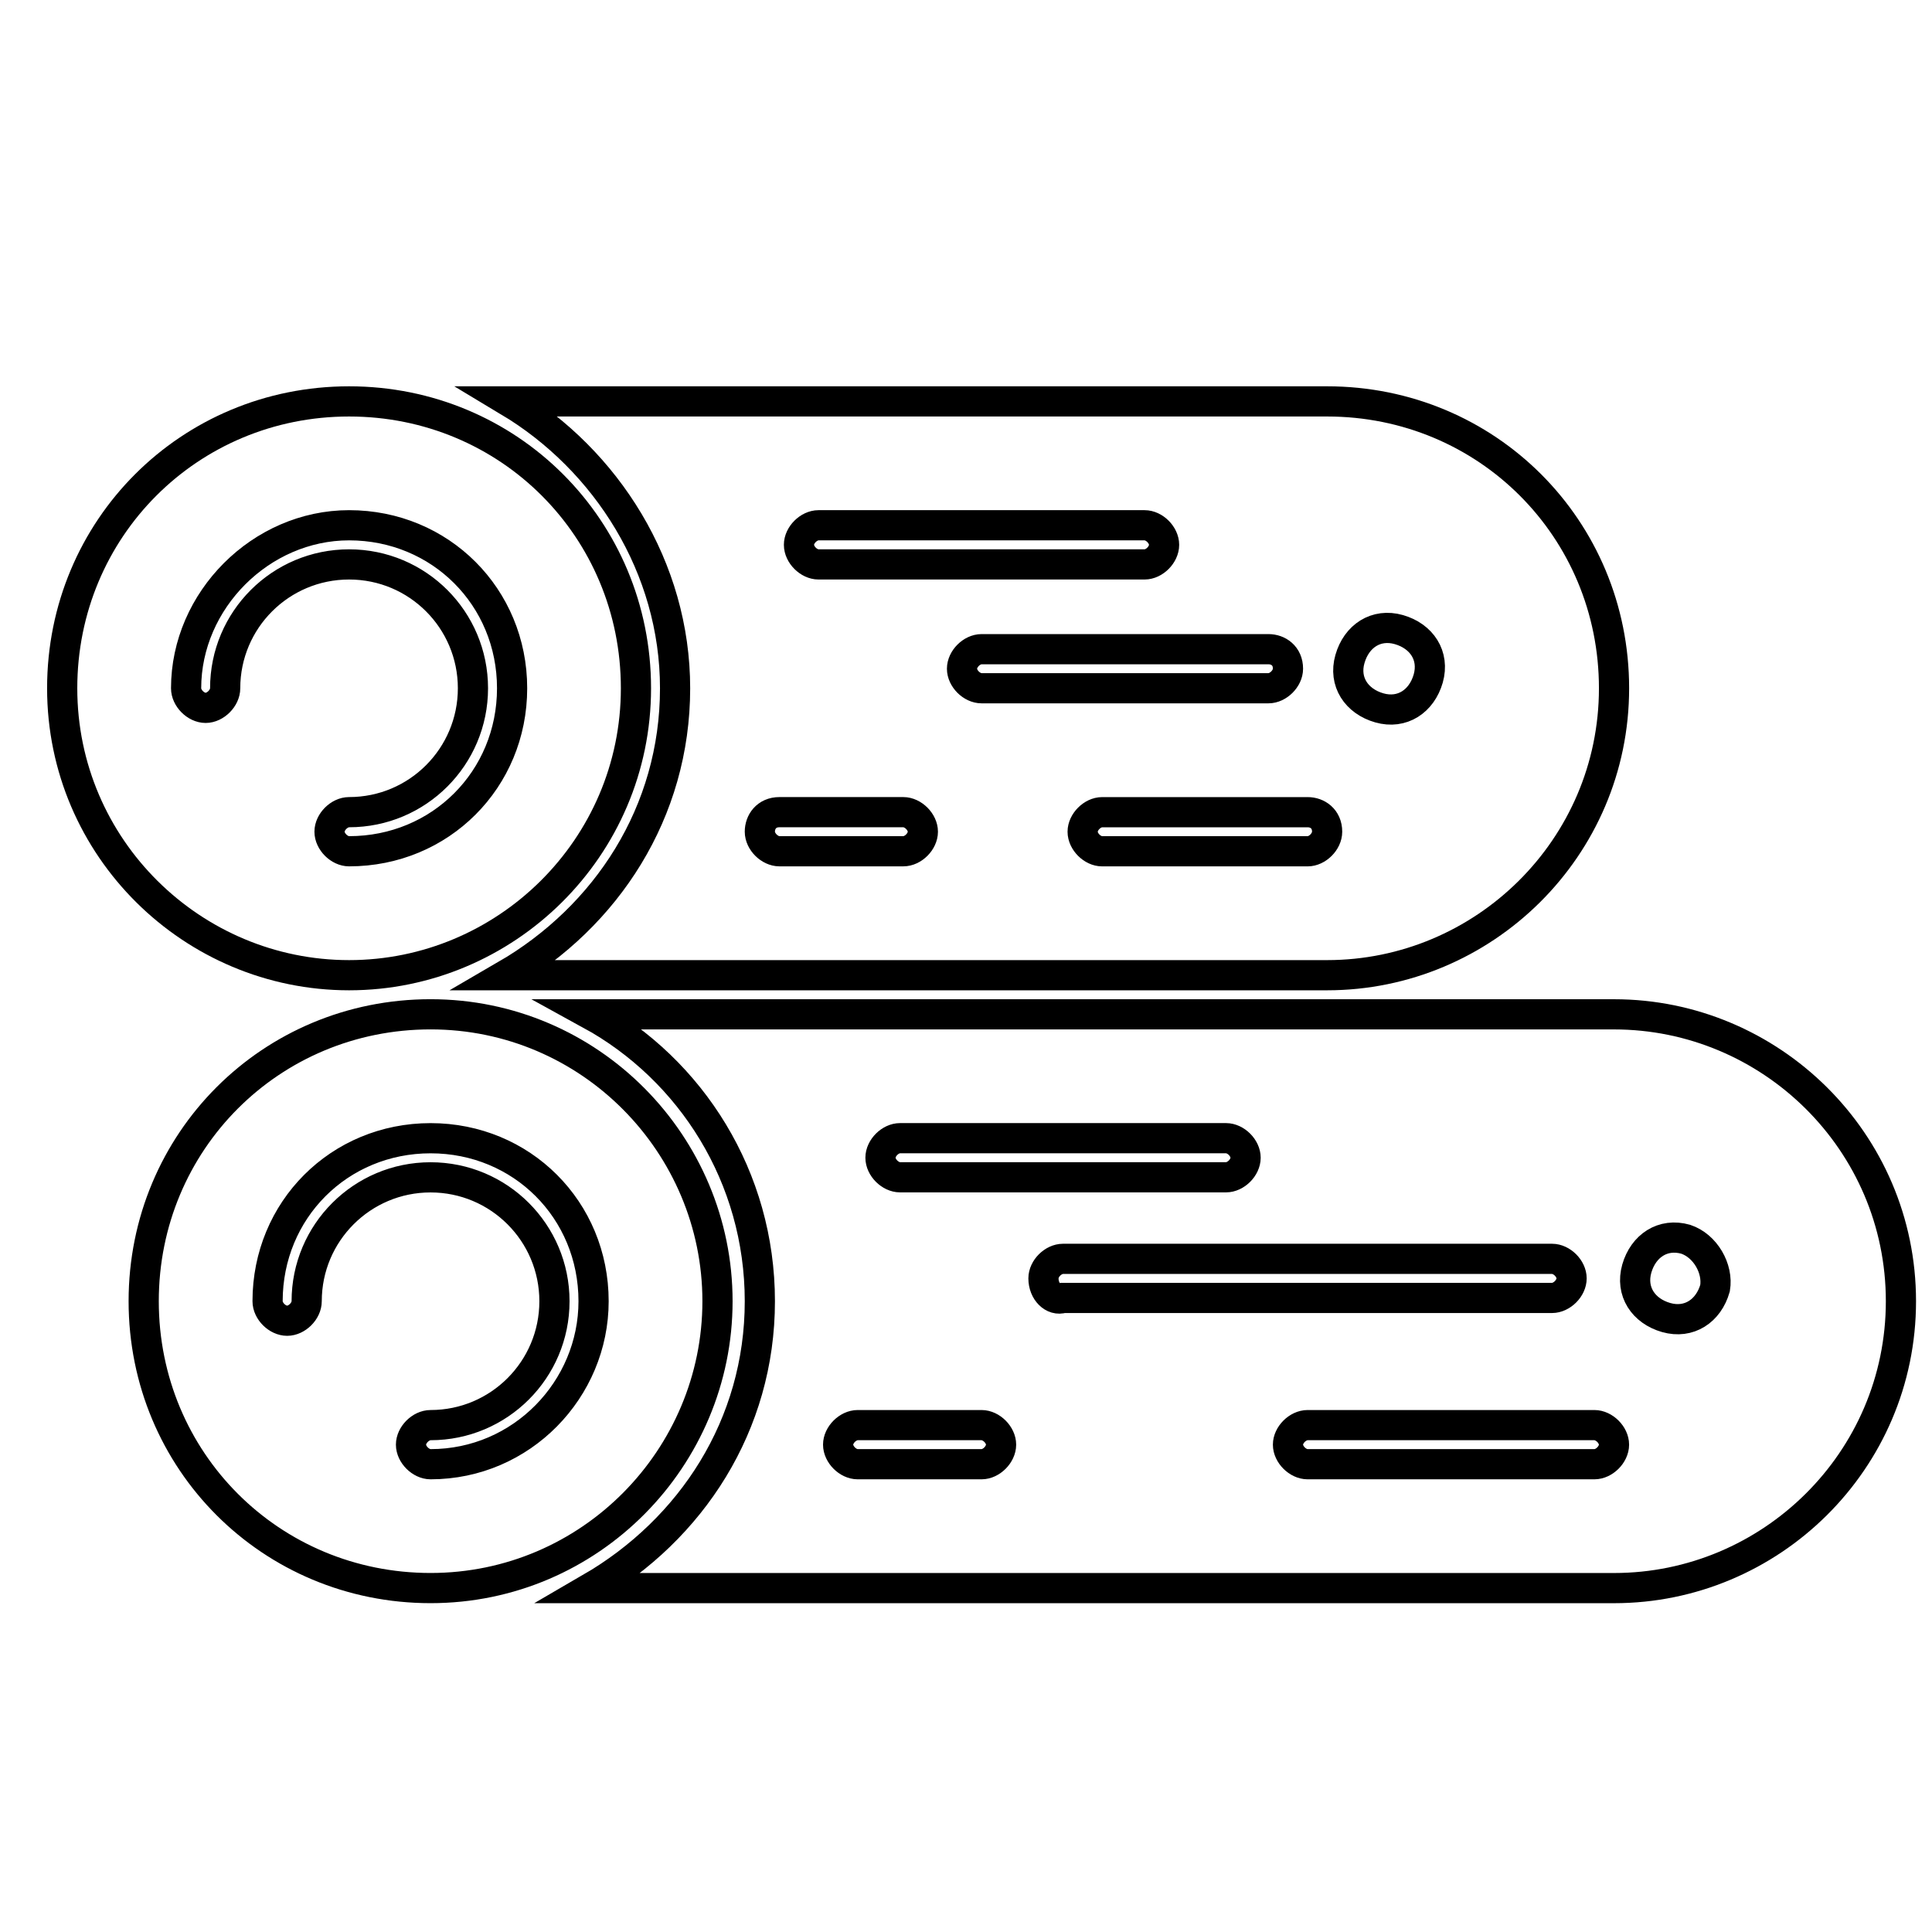 <?xml version="1.0" encoding="utf-8"?>
<!-- Generator: Adobe Illustrator 15.0.0, SVG Export Plug-In . SVG Version: 6.00 Build 0)  -->
<!DOCTYPE svg PUBLIC "-//W3C//DTD SVG 1.1//EN" "http://www.w3.org/Graphics/SVG/1.1/DTD/svg11.dtd">
<svg version="1.1" id="Layer_1" xmlns="http://www.w3.org/2000/svg" xmlns:xlink="http://www.w3.org/1999/xlink" x="0px" y="0px"
	 width="64px" height="64px" viewBox="0 0 64 64" enable-background="new 0 0 64 64" xml:space="preserve">
<g>
	<g id="_x31_11_x2C__Cabin_x2C__Countryside_x2C__Fireplace_x2C__Firewood">
		<g>
			<path fill="none" stroke="#000000" stroke-miterlimit="10" d="M11.564,32.305c5.183,0,9.503-4.212,9.503-9.505
				c0-5.291-4.212-9.503-9.503-9.503c-5.293,0-9.504,4.212-9.504,9.503C2.06,28.093,6.38,32.305,11.564,32.305z M11.564,17.4
				c3.023,0,5.4,2.376,5.4,5.399c0,3.024-2.377,5.4-5.4,5.4c-0.324,0-0.648-0.323-0.648-0.648c0-0.323,0.324-0.647,0.648-0.647
				c2.268,0,4.103-1.836,4.103-4.104c0-2.268-1.834-4.103-4.103-4.103c-2.268,0-4.105,1.835-4.105,4.103
				c0,0.324-0.324,0.649-0.647,0.649c-0.324,0-0.647-0.325-0.647-0.649C6.165,19.884,8.647,17.4,11.564,17.4z"/>
			<path fill="none" stroke="#000000" stroke-miterlimit="10" d="M23.768,43.104c0-5.186-4.213-9.504-9.504-9.504
				c-5.291,0-9.504,4.212-9.504,9.504c0,5.291,4.213,9.503,9.504,9.503C19.555,52.607,23.768,48.288,23.768,43.104z M14.263,48.504
				c-0.324,0-0.648-0.325-0.648-0.648s0.324-0.647,0.648-0.647c2.268,0,4.104-1.836,4.104-4.104c0-2.269-1.837-4.104-4.104-4.104
				c-2.268,0-4.104,1.836-4.104,4.104c0,0.324-0.323,0.646-0.647,0.646s-0.648-0.322-0.648-0.646c0-3.025,2.376-5.4,5.4-5.4
				s5.399,2.375,5.399,5.4C19.663,46.019,17.287,48.504,14.263,48.504z"/>
			<path fill="none" stroke="#000000" stroke-miterlimit="10" d="M22.363,22.8c0,4.104-2.268,7.561-5.616,9.505h27.216
				c5.183,0,9.504-4.212,9.504-9.505c0-5.291-4.212-9.503-9.504-9.503H16.855C20.096,15.241,22.363,18.804,22.363,22.8z
				 M44.719,21.829c0.216-0.757,0.864-1.188,1.619-0.973c0.757,0.216,1.188,0.864,0.974,1.621c-0.217,0.756-0.865,1.187-1.62,0.972
				C44.935,23.233,44.502,22.584,44.719,21.829z M43.963,27.552c0,0.325-0.324,0.648-0.647,0.648H36.51
				c-0.322,0-0.646-0.323-0.646-0.648c0-0.323,0.324-0.647,0.646-0.647h6.806C43.639,26.904,43.963,27.12,43.963,27.552z
				 M42.666,22.152c0,0.324-0.324,0.647-0.647,0.647h-9.503c-0.325,0-0.648-0.323-0.648-0.647c0-0.323,0.323-0.647,0.648-0.647
				h9.503C42.342,21.505,42.666,21.72,42.666,22.152z M27.115,17.4h10.801c0.323,0,0.646,0.324,0.646,0.648
				c0,0.325-0.323,0.649-0.646,0.649H27.115c-0.324,0-0.648-0.324-0.648-0.649C26.466,17.724,26.791,17.4,27.115,17.4z
				 M25.82,26.904h4.103c0.324,0,0.648,0.325,0.648,0.647c0,0.325-0.324,0.648-0.648,0.648H25.82c-0.324,0-0.649-0.323-0.649-0.648
				C25.171,27.229,25.387,26.904,25.82,26.904z"/>
			<path fill="none" stroke="#000000" stroke-miterlimit="10" d="M53.467,33.601h-9.504H19.555c3.349,1.836,5.616,5.399,5.616,9.504
				c0,4.104-2.268,7.56-5.616,9.503h33.912c5.184,0,9.504-4.212,9.504-9.503C62.971,37.812,58.65,33.601,53.467,33.601z
				 M29.815,37.704h10.799c0.324,0,0.648,0.324,0.648,0.647c0,0.324-0.324,0.648-0.648,0.648H29.815
				c-0.324,0-0.648-0.324-0.648-0.648C29.167,38.028,29.491,37.704,29.815,37.704z M32.516,48.504h-4.105
				c-0.323,0-0.647-0.325-0.647-0.648s0.324-0.647,0.647-0.647h4.105c0.323,0,0.646,0.324,0.646,0.647S32.839,48.504,32.516,48.504z
				 M34.566,42.348c0-0.324,0.323-0.647,0.648-0.647h16.199c0.324,0,0.648,0.323,0.648,0.647s-0.324,0.648-0.648,0.648H35.215
				C34.89,43.104,34.566,42.779,34.566,42.348z M52.817,48.504h-9.502c-0.324,0-0.649-0.325-0.649-0.648s0.325-0.647,0.649-0.647
				h9.502c0.324,0,0.649,0.324,0.649,0.647S53.142,48.504,52.817,48.504z M56.813,42.672c-0.216,0.757-0.863,1.188-1.619,0.973
				c-0.756-0.216-1.188-0.865-0.973-1.621c0.217-0.755,0.865-1.188,1.621-0.972C56.49,41.269,56.922,42.023,56.813,42.672z"/>
		</g>
	</g>
	<g id="Layer_1_00000148645258819384922700000000455000037112876449_">
	</g>
</g>
</svg>
